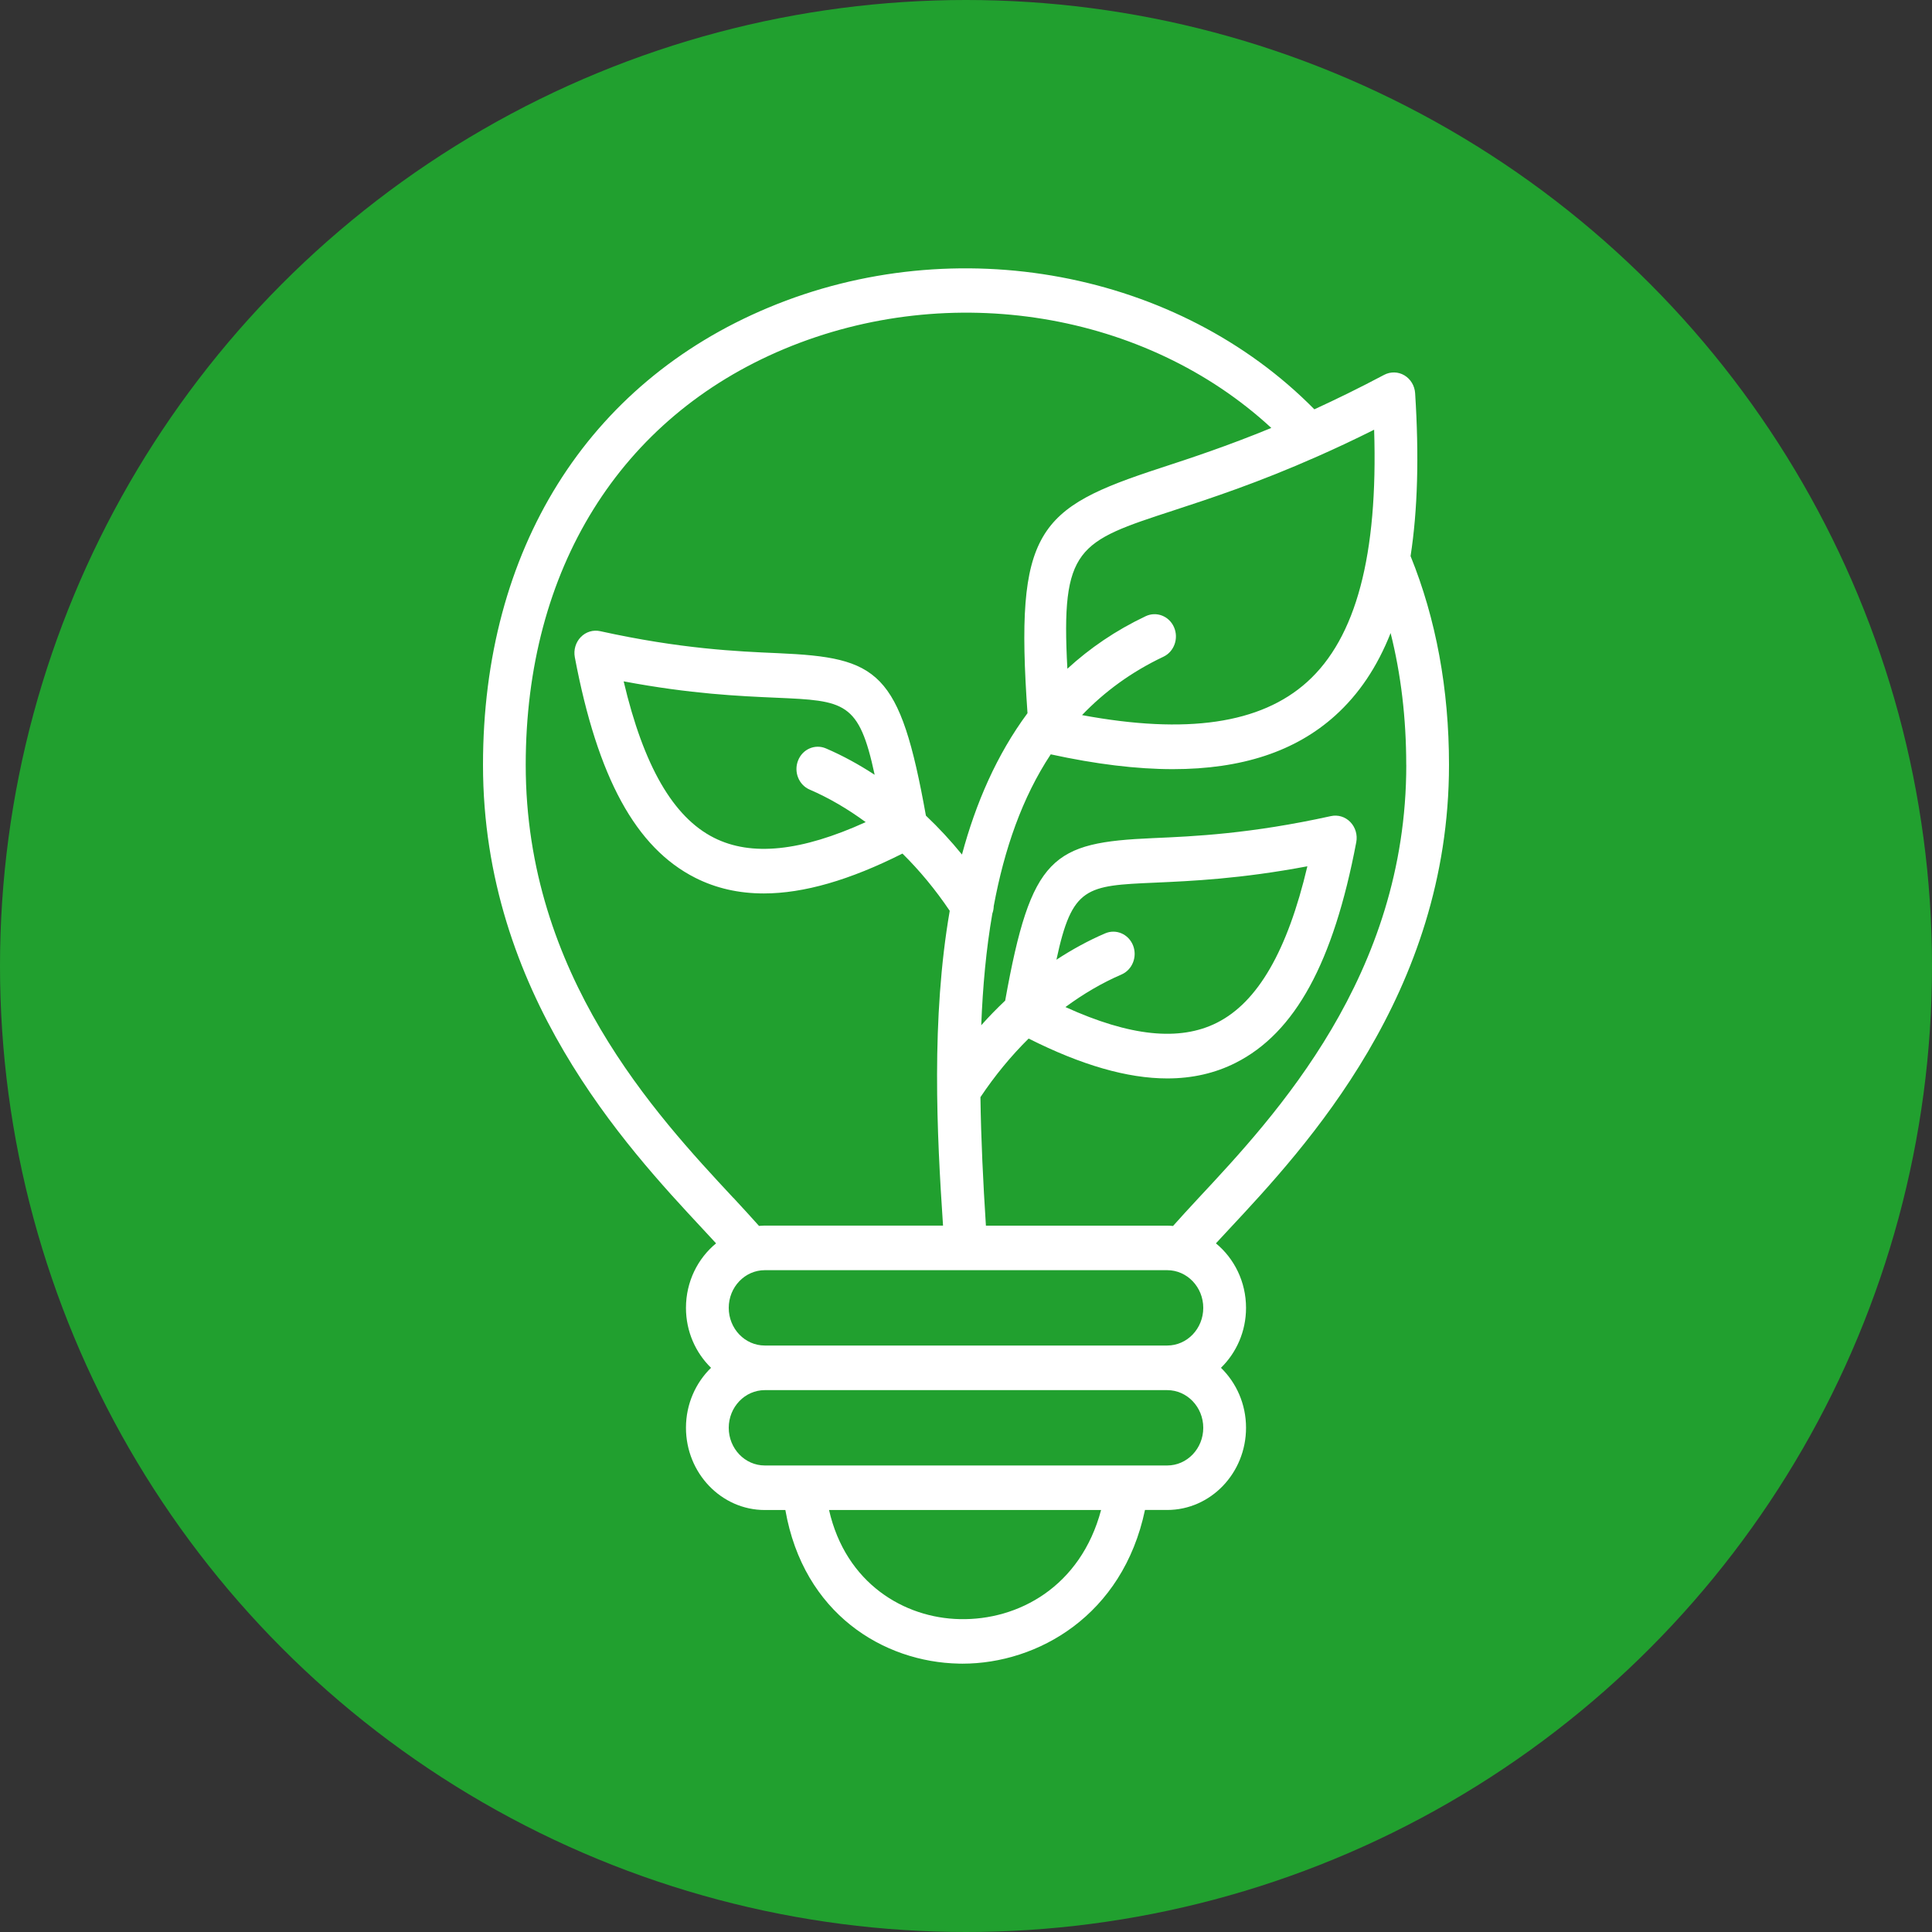 <svg width="36" height="36" viewBox="0 0 36 36" fill="none" xmlns="http://www.w3.org/2000/svg">
<rect x="0" y="0" width="36" height="36" fill="#333333" stroke="none"/>
<g id="Frame 1321314719" clip-path="url(#clip0_186_2548)">
<circle id="Ellipse 1" cx="18" cy="18" r="18" fill="#21A02F"/>
<path id="Vector" d="M23.218 24.37C23.218 23.883 22.998 23.449 22.657 23.168C22.734 23.085 22.815 22.998 22.901 22.905C24.334 21.37 27 18.512 27 14.252C27 12.839 26.758 11.532 26.284 10.362C26.416 9.506 26.444 8.502 26.369 7.327C26.36 7.188 26.285 7.063 26.169 6.994C26.053 6.925 25.911 6.922 25.791 6.985C25.327 7.231 24.895 7.442 24.491 7.627C21.955 5.053 17.82 4.267 14.318 5.732C10.938 7.145 9 10.251 9 14.252C9 18.505 11.663 21.363 13.093 22.898C13.182 22.993 13.264 23.082 13.343 23.168C13.002 23.448 12.782 23.883 12.782 24.37C12.782 24.811 12.962 25.207 13.249 25.487C12.962 25.767 12.782 26.164 12.782 26.604C12.782 27.449 13.441 28.137 14.251 28.137H14.634C14.973 30.071 16.465 30.971 17.867 30.999C17.889 31 17.912 31 17.934 31C19.332 31 20.92 30.108 21.335 28.136H21.749C22.559 28.136 23.218 27.449 23.218 26.604C23.218 26.163 23.038 25.767 22.751 25.487C23.038 25.207 23.218 24.81 23.218 24.37L23.218 24.37ZM26.204 14.253C26.204 18.175 23.779 20.774 22.33 22.327C22.152 22.519 21.998 22.686 21.858 22.844C21.822 22.841 21.786 22.838 21.749 22.838H18.371C18.319 22.033 18.28 21.23 18.269 20.444C18.537 20.043 18.839 19.676 19.167 19.352C20.149 19.846 21.006 20.095 21.75 20.095C22.217 20.095 22.641 19.998 23.025 19.804C24.132 19.245 24.846 17.939 25.272 15.693C25.298 15.556 25.256 15.415 25.161 15.317C25.066 15.219 24.93 15.178 24.799 15.207C23.297 15.538 22.251 15.584 21.486 15.617C19.613 15.7 19.215 15.94 18.73 18.645C18.576 18.791 18.427 18.943 18.284 19.104C18.312 18.382 18.376 17.683 18.491 17.022C18.507 16.978 18.516 16.931 18.517 16.883C18.714 15.822 19.047 14.861 19.579 14.056C20.419 14.239 21.177 14.332 21.854 14.332C23.139 14.332 24.139 14.001 24.878 13.335C25.32 12.937 25.663 12.427 25.912 11.796C26.105 12.563 26.203 13.385 26.203 14.252L26.204 14.253ZM21.113 17.617C21.029 17.405 20.796 17.304 20.593 17.392C20.282 17.525 19.979 17.691 19.685 17.883C19.977 16.517 20.24 16.503 21.52 16.447C22.206 16.416 23.112 16.377 24.361 16.142C23.989 17.718 23.436 18.674 22.678 19.056C21.98 19.409 21.05 19.31 19.853 18.765C20.186 18.52 20.536 18.314 20.896 18.159C21.099 18.072 21.196 17.829 21.113 17.617ZM24.357 12.707C23.49 13.488 22.111 13.687 20.162 13.325C20.578 12.891 21.077 12.522 21.679 12.237C21.879 12.142 21.967 11.896 21.876 11.687C21.785 11.479 21.549 11.387 21.348 11.482C20.787 11.748 20.305 12.079 19.889 12.461C19.766 10.198 20.085 10.093 21.862 9.513C22.561 9.284 23.441 8.996 24.546 8.506C24.548 8.505 24.55 8.504 24.553 8.503C24.883 8.357 25.232 8.194 25.605 8.007C25.679 10.344 25.269 11.885 24.357 12.707ZM13.664 22.32C12.218 20.767 9.796 18.169 9.796 14.253C9.796 10.608 11.553 7.783 14.614 6.502C17.718 5.204 21.357 5.819 23.689 7.974C22.867 8.312 22.184 8.537 21.624 8.72C19.323 9.472 18.907 9.871 19.146 13.289C18.573 14.063 18.183 14.963 17.925 15.923C17.714 15.664 17.49 15.422 17.253 15.198C16.767 12.494 16.37 12.253 14.496 12.171C13.732 12.138 12.686 12.092 11.184 11.761C11.053 11.732 10.917 11.773 10.822 11.871C10.727 11.969 10.685 12.11 10.711 12.247C11.135 14.491 11.848 15.797 12.956 16.357C13.34 16.551 13.764 16.648 14.233 16.648C14.977 16.648 15.835 16.399 16.816 15.905C17.137 16.222 17.433 16.58 17.697 16.972C17.349 18.982 17.457 21.129 17.572 22.837H14.251C14.214 22.837 14.179 22.841 14.143 22.843C14.001 22.683 13.845 22.514 13.665 22.319L13.664 22.32ZM15.087 14.713C15.447 14.868 15.797 15.074 16.131 15.319C14.932 15.864 14.001 15.963 13.303 15.61C12.544 15.227 11.992 14.271 11.621 12.696C12.87 12.931 13.776 12.971 14.463 13.001C15.743 13.057 16.006 13.072 16.298 14.437C16.004 14.245 15.701 14.079 15.391 13.946C15.187 13.858 14.954 13.959 14.871 14.171C14.787 14.383 14.884 14.626 15.087 14.713L15.087 14.713ZM17.883 30.17C16.854 30.149 15.76 29.509 15.448 28.137H20.517C20.136 29.567 18.973 30.195 17.883 30.17ZM22.421 26.605C22.421 26.992 22.12 27.307 21.749 27.307H14.251C13.88 27.307 13.579 26.992 13.579 26.605C13.579 26.218 13.88 25.903 14.251 25.903H21.749C22.12 25.903 22.421 26.218 22.421 26.605ZM14.251 25.072C13.88 25.072 13.579 24.758 13.579 24.37C13.579 23.983 13.88 23.668 14.251 23.668H21.749C22.12 23.668 22.421 23.983 22.421 24.37C22.421 24.758 22.12 25.072 21.749 25.072H14.251Z" fill="white"/>
</g>
<defs>
<clipPath id="clip0_186_2548">
<rect width="36" height="36" fill="white"/>
</clipPath>
</defs>
</svg>
